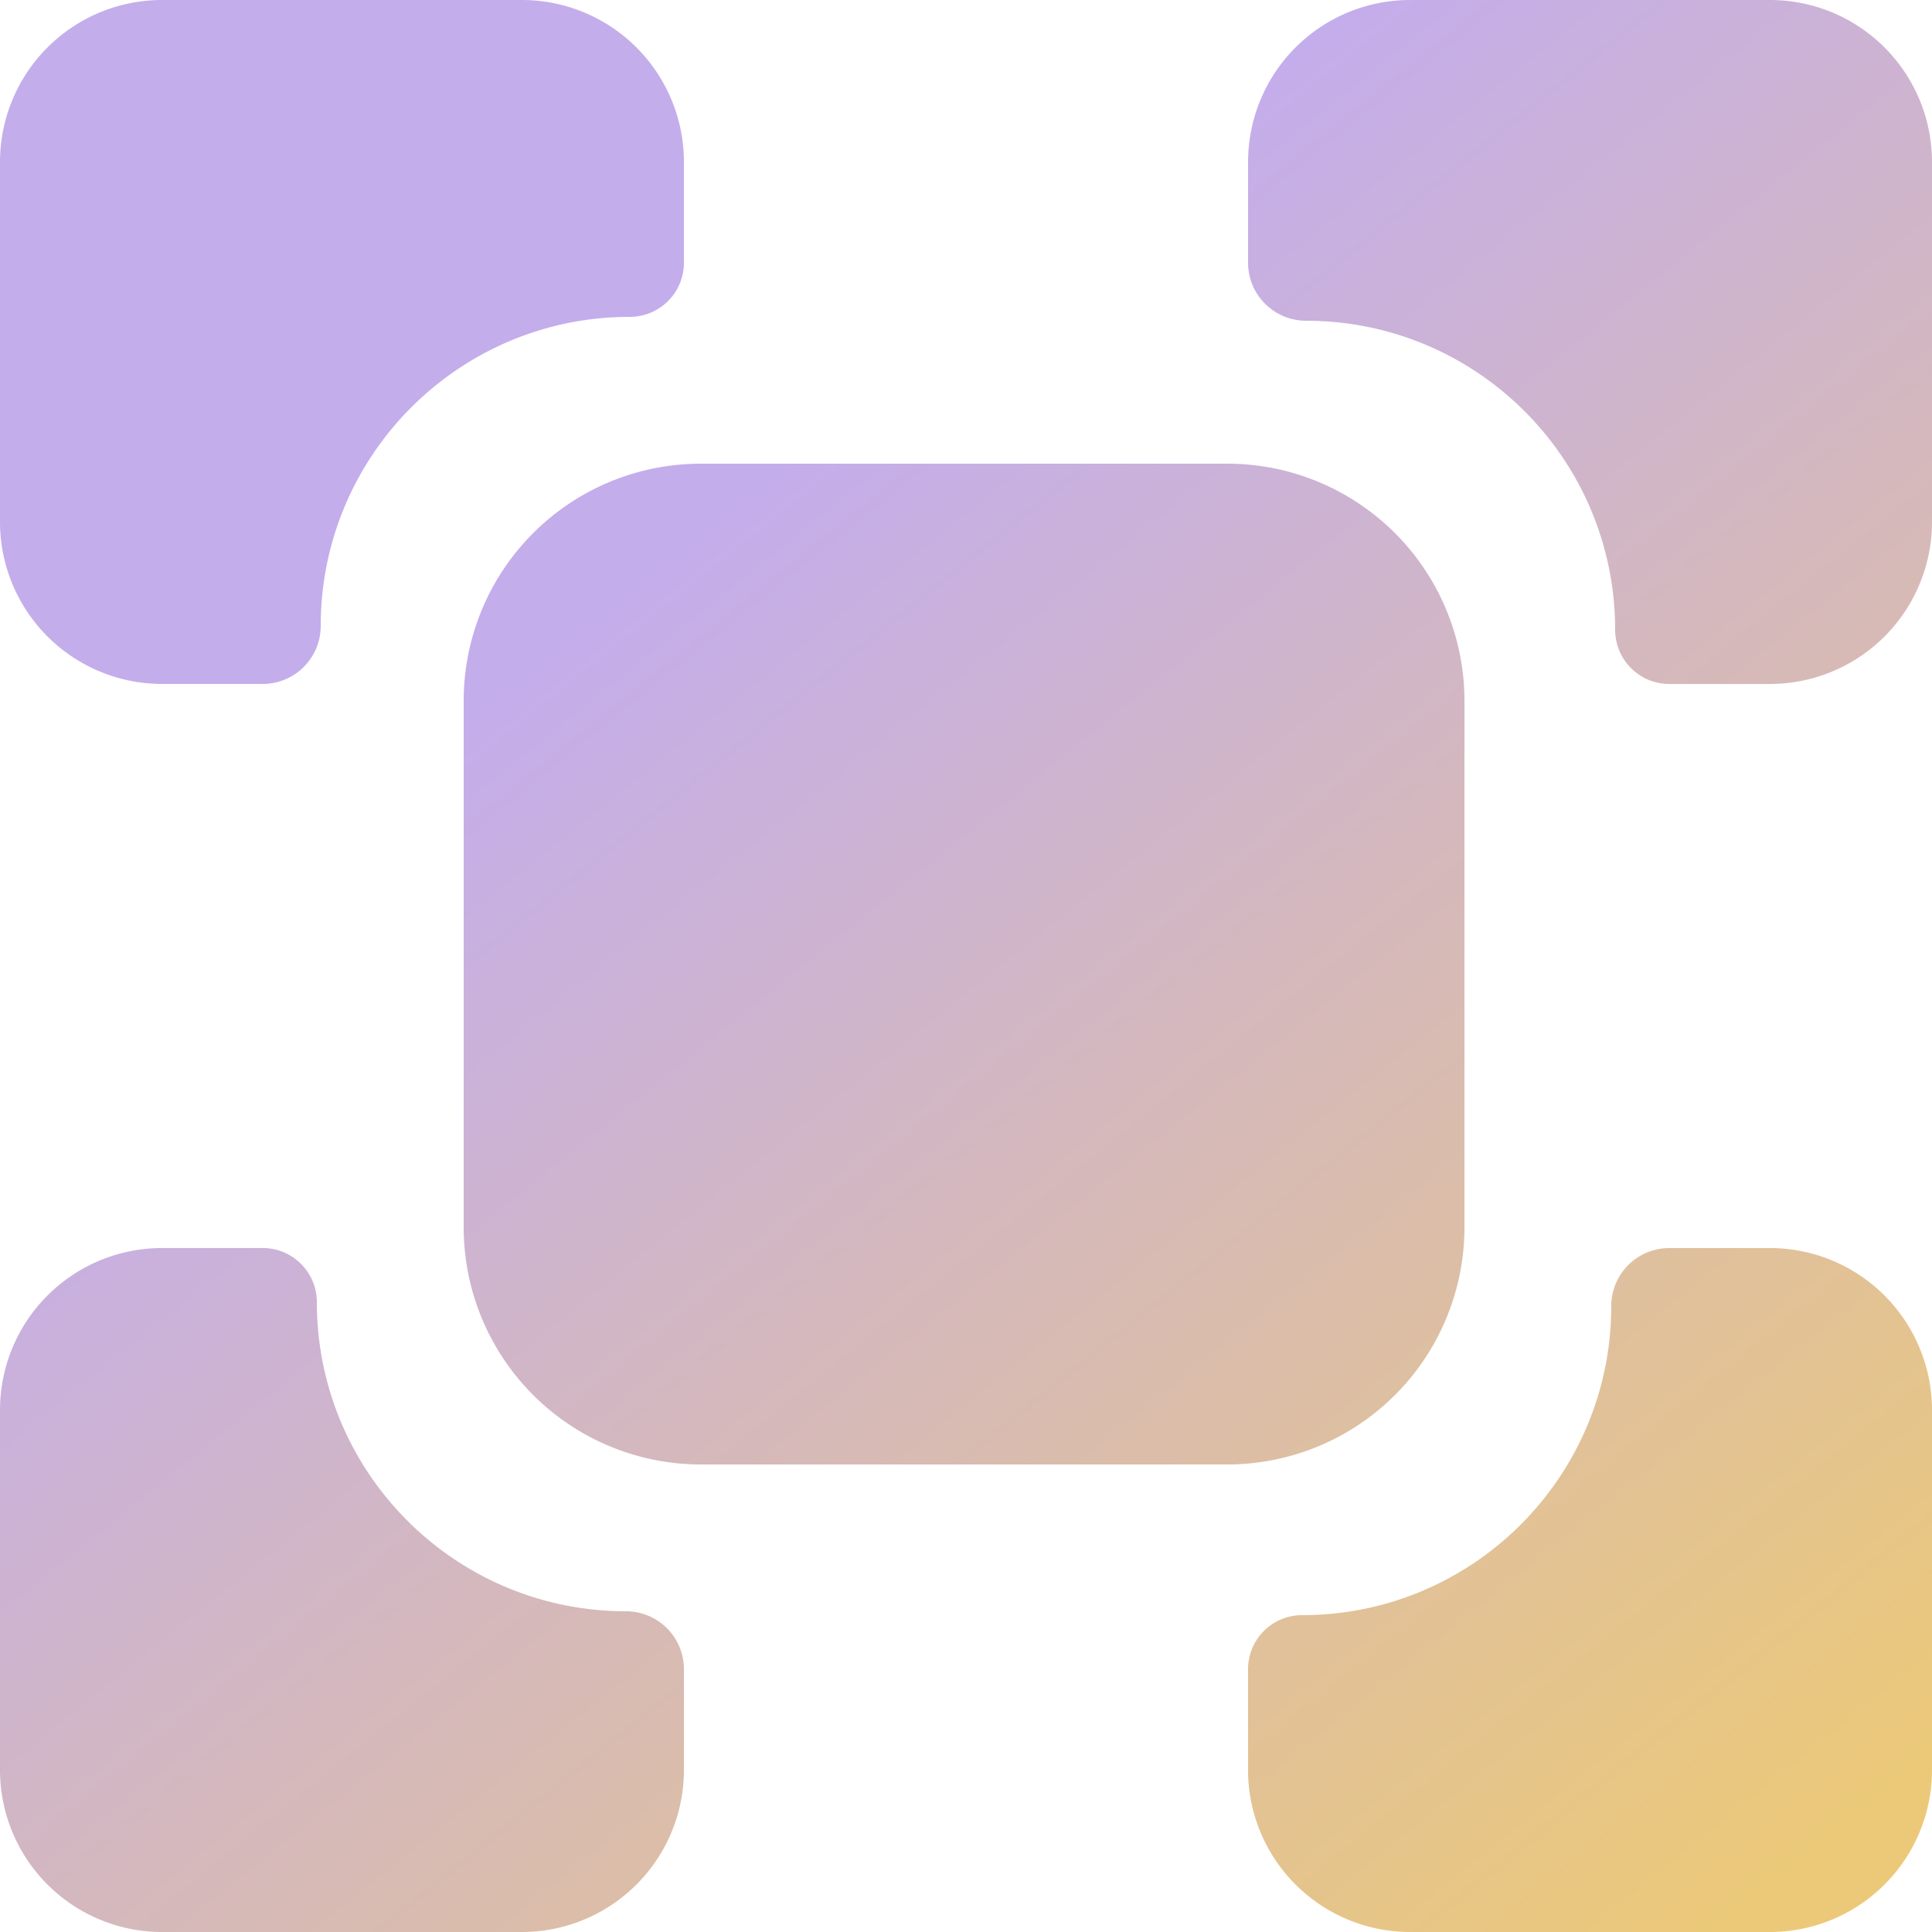 <svg viewBox="0 0 75 75" fill="none" xmlns="http://www.w3.org/2000/svg"><path fill-rule="evenodd" clip-rule="evenodd" d="M0 20.259a6.291 6.291 0 0 0 6.291 6.291H10.2a2.25 2.25 0 0 0 2.25-2.25c0-6.627 5.373-12 12-12a2.1 2.1 0 0 0 2.1-2.1V6.291A6.291 6.291 0 0 0 20.259 0H6.29A6.291 6.291 0 0 0 0 6.291V20.26ZM48.45 6.29A6.291 6.291 0 0 1 54.741 0H68.71A6.291 6.291 0 0 1 75 6.291V20.26a6.291 6.291 0 0 1-6.291 6.291H64.8a2.1 2.1 0 0 1-2.1-2.1c0-6.627-5.373-12-12-12a2.25 2.25 0 0 1-2.25-2.25V6.291ZM68.708 48.45A6.291 6.291 0 0 1 75 54.741V68.71A6.291 6.291 0 0 1 68.709 75H54.74a6.291 6.291 0 0 1-6.291-6.291V64.8c0-1.16.94-2.1 2.1-2.1 6.627 0 12-5.373 12-12a2.25 2.25 0 0 1 2.25-2.25h3.909ZM26.55 68.708A6.291 6.291 0 0 1 20.259 75H6.29A6.291 6.291 0 0 1 0 68.709V54.74a6.291 6.291 0 0 1 6.291-6.291H10.2c1.16 0 2.1.94 2.1 2.1 0 6.627 5.373 12 12 12a2.25 2.25 0 0 1 2.25 2.25v3.909ZM27.206 18A9.206 9.206 0 0 0 18 27.206v20.438a9.206 9.206 0 0 0 9.206 9.206h20.438a9.206 9.206 0 0 0 9.206-9.206V27.206A9.206 9.206 0 0 0 47.644 18H27.206Z" fill="url(#a)"/><defs><linearGradient id="a" x1="10.275" y1="4.125" x2="67.35" y2="75" gradientUnits="userSpaceOnUse"><stop offset=".257" stop-color="#C4ADEB"/><stop offset="1" stop-color="#ECC978"/></linearGradient></defs></svg>
